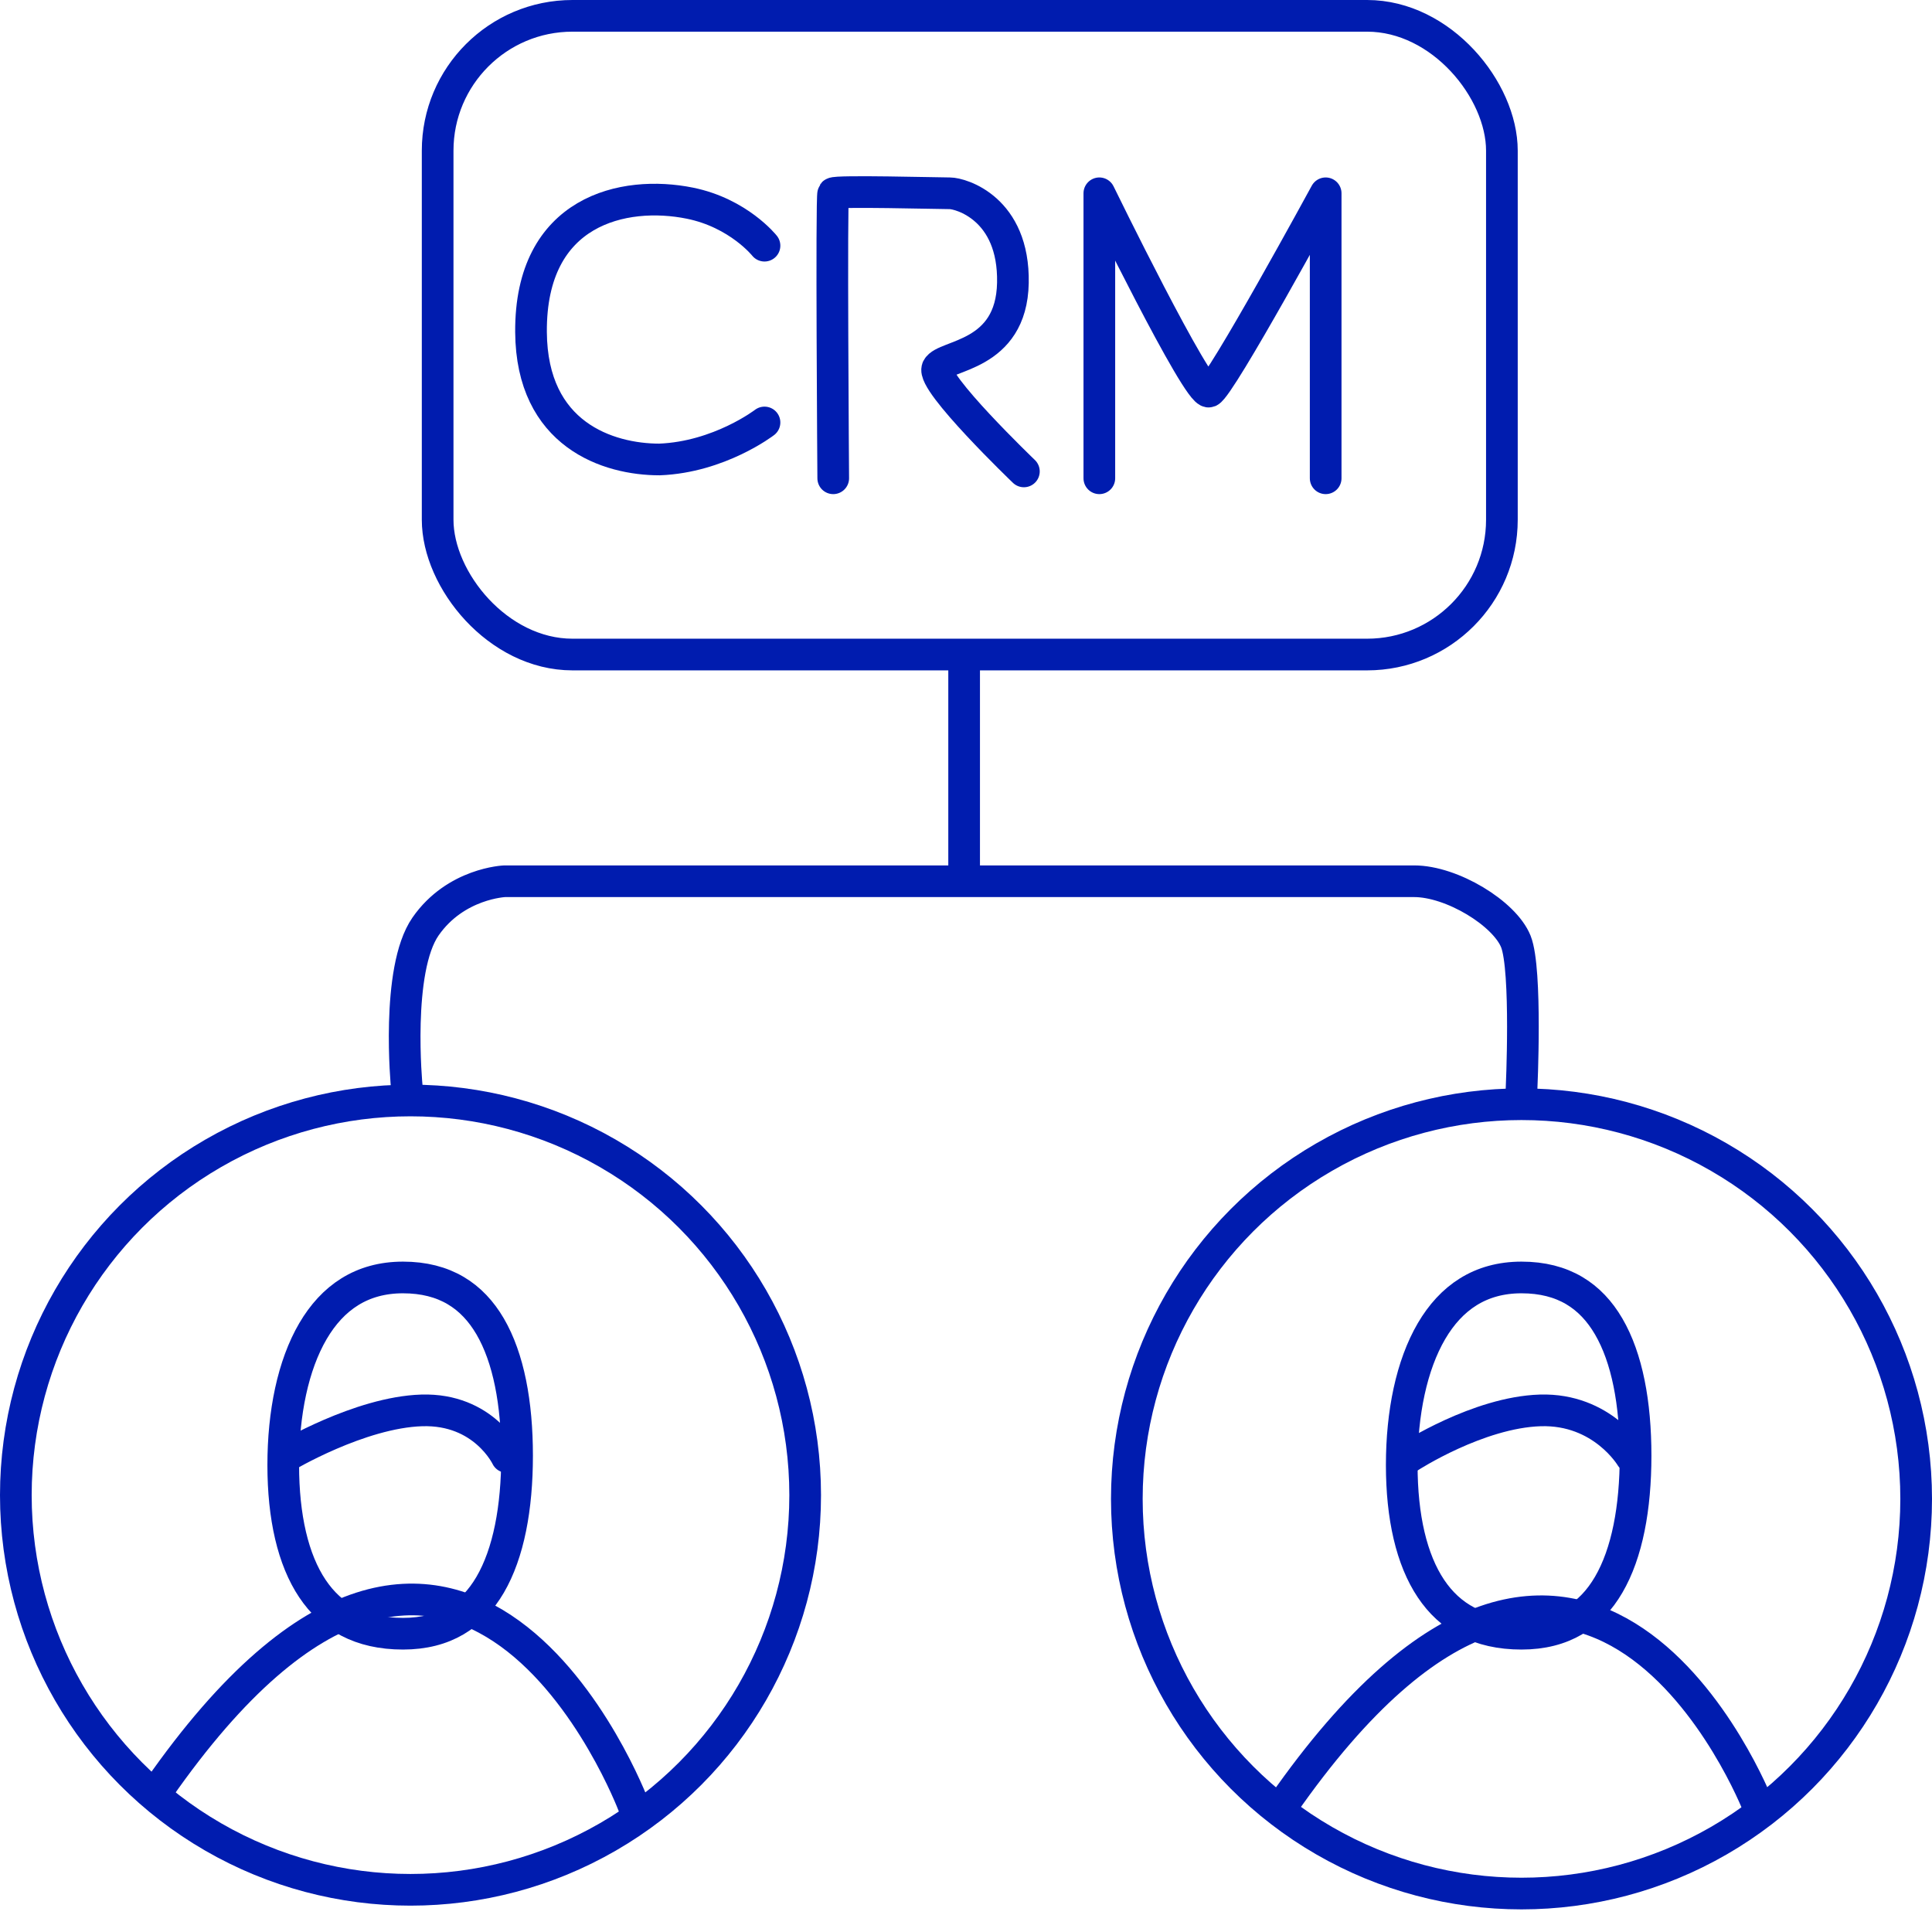 <?xml version="1.0" encoding="UTF-8"?> <svg xmlns="http://www.w3.org/2000/svg" width="61" height="61" viewBox="0 0 61 61" fill="none"> <path d="M40.5 57C50.108 43.215 55.5 57 55.5 57" stroke="#001CAF" stroke-linecap="round" stroke-linejoin="round"></path> <path d="M5 56.5C14.608 42.715 20 57 20 57" stroke="#001CAF" stroke-linecap="round" stroke-linejoin="round"></path> <path d="M30.441 21.047V27.824M30.441 27.824H15.934C15.934 27.824 14.388 27.884 13.437 29.251C12.485 30.619 12.842 34.305 12.842 34.305M30.441 27.824C30.441 27.824 43.461 27.824 44.65 27.824C45.839 27.824 47.504 28.835 47.861 29.727C48.217 30.619 48.039 34.424 48.039 34.424" stroke="#001CAF" stroke-linecap="round" stroke-linejoin="round"></path> <rect x="13.818" y="0.5" width="33.602" height="20.166" rx="4.256" stroke="#001CAF"></rect> <circle cx="12.961" cy="47.207" r="12.461" stroke="#001CAF"></circle> <circle cx="48.039" cy="47.325" r="12.461" stroke="#001CAF"></circle> <path d="M51.641 45.958C51.641 47.61 51.375 49.038 50.791 50.036C50.229 50.998 49.363 51.582 48.039 51.582C46.687 51.582 45.776 51.047 45.181 50.159C44.566 49.241 44.258 47.897 44.258 46.255C44.258 44.615 44.566 43.108 45.197 42.029C45.815 40.975 46.733 40.334 48.039 40.334C49.363 40.334 50.229 40.918 50.791 41.88C51.375 42.878 51.641 44.306 51.641 45.958Z" stroke="#001CAF"></path> <path d="M16.326 45.958C16.326 47.61 16.059 49.038 15.476 50.036C14.913 50.998 14.047 51.582 12.723 51.582C11.371 51.582 10.46 51.047 9.865 50.159C9.25 49.241 8.943 47.897 8.943 46.255C8.943 44.615 9.25 43.108 9.881 42.029C10.499 40.975 11.417 40.334 12.723 40.334C14.047 40.334 14.913 40.918 15.476 41.88C16.059 42.878 16.326 44.306 16.326 45.958Z" stroke="#001CAF"></path> <path d="M44.5 46C44.5 46 46.671 44.591 48.633 44.531C50.595 44.472 51.5 46 51.5 46" stroke="#001CAF" stroke-linecap="round" stroke-linejoin="round"></path> <path d="M9 46C9 46 11.356 44.591 13.318 44.531C15.28 44.472 16 46 16 46" stroke="#001CAF" stroke-linecap="round" stroke-linejoin="round"></path> <path d="M34.71 15.101V6.103C34.71 6.103 37.828 12.493 38.174 12.363C38.521 12.232 41.856 6.103 41.856 6.103L41.856 15.101M26.308 15.101C26.308 15.101 26.243 6.19 26.308 6.103C26.373 6.016 29.642 6.103 29.989 6.103C30.335 6.103 32.024 6.581 31.981 8.929C31.938 11.276 29.816 11.189 29.599 11.624C29.383 12.059 32.328 14.884 32.328 14.884" stroke="#001CAF" stroke-linecap="round" stroke-linejoin="round"></path> <path d="M24.138 7.757C24.138 7.757 23.321 6.727 21.783 6.415C19.704 5.994 16.741 6.628 16.766 10.483C16.787 13.734 19.209 14.507 20.823 14.507C22.716 14.433 24.138 13.339 24.138 13.339" stroke="#001CAF" stroke-linecap="round"></path> </svg> 